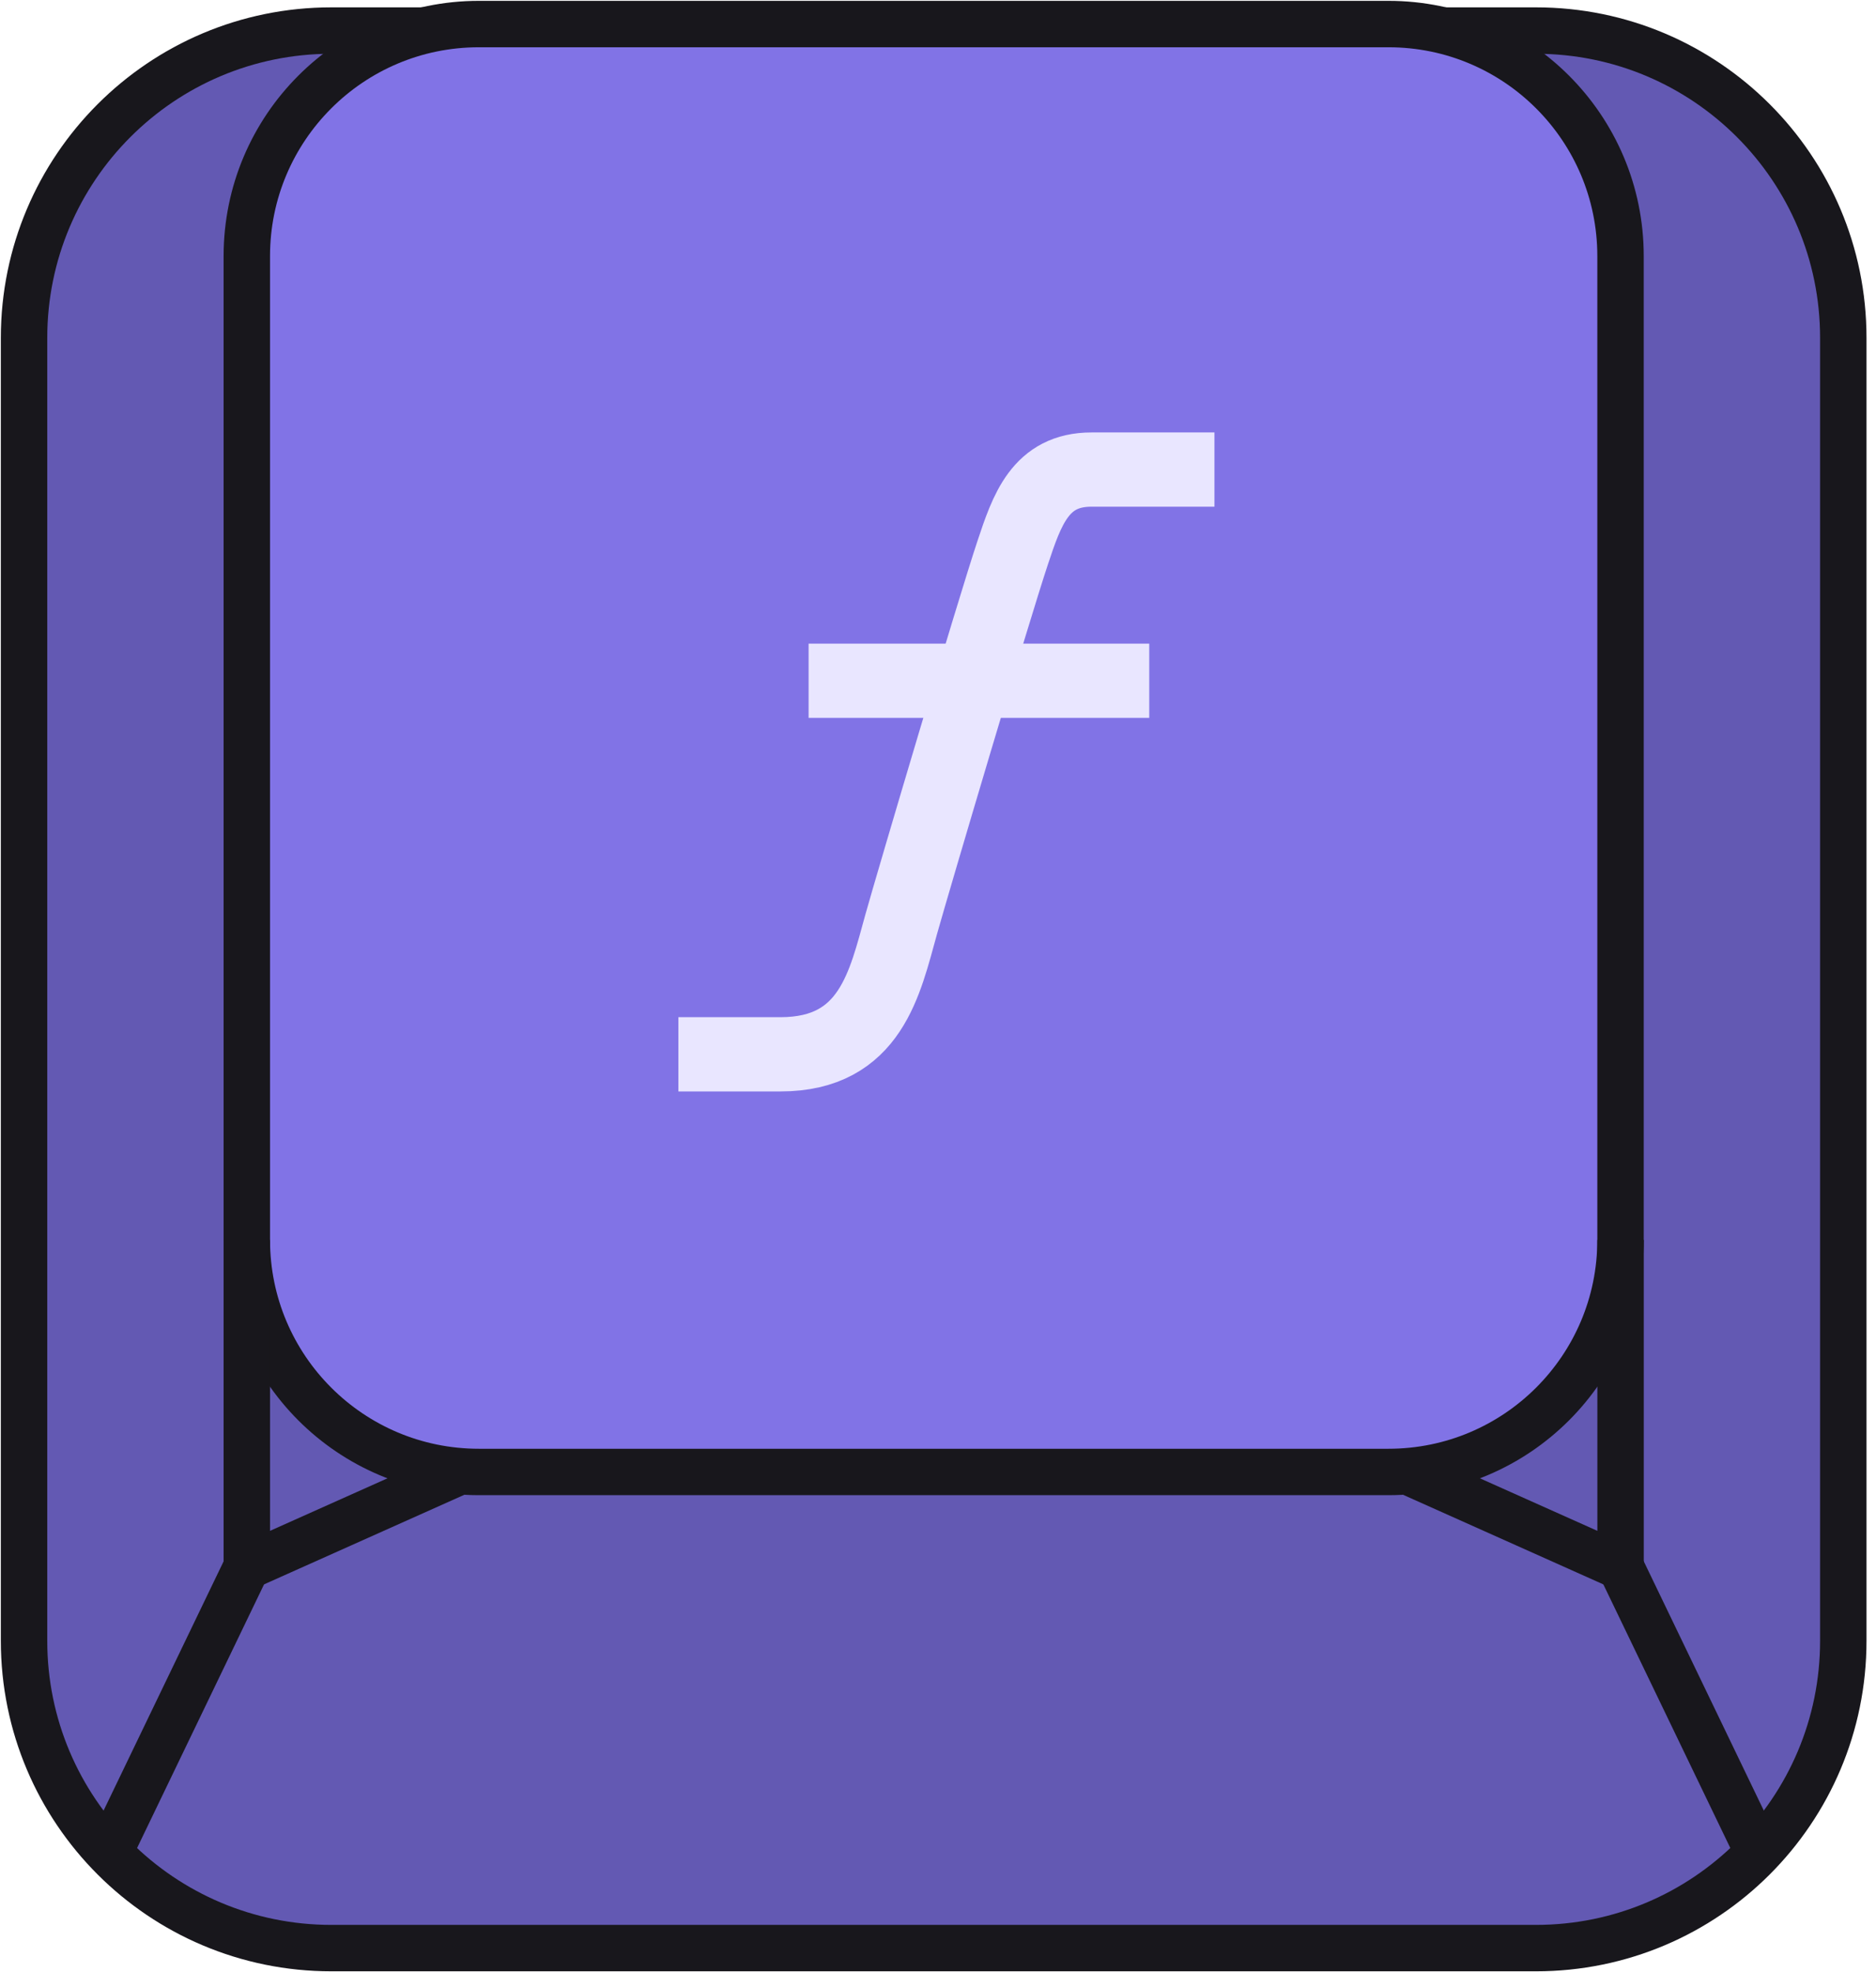 <?xml version="1.0" encoding="utf-8"?>
<svg xmlns="http://www.w3.org/2000/svg" width="78" height="82" viewBox="0 0 78 82" fill="none">
<path d="M76.64 68.223C76.64 75.279 70.919 81 63.863 81H13.777C6.72 81 1 75.279 1 68.223V14.048C1 6.992 6.72 1.271 13.777 1.271H63.863C70.919 1.271 76.64 6.992 76.64 14.048V68.223Z" fill="#6359B3" stroke="#18171C" stroke-width="1.93" stroke-miterlimit="10" stroke-linejoin="round"/>
<path d="M67.378 51.556C67.378 56.884 63.059 61.203 57.73 61.203H19.91C14.582 61.203 10.262 56.884 10.262 51.556V10.648C10.262 5.32 14.582 1 19.91 1H57.73C63.059 1 67.378 5.32 67.378 10.648V51.556Z" fill="#8173E6" stroke="#18171C" stroke-width="1.93" stroke-miterlimit="10" stroke-linejoin="round"/>
<path d="M10.262 65.14L4.532 77.038" stroke="#18171C" stroke-width="1.93" stroke-miterlimit="10" stroke-linejoin="round"/>
<path d="M10.262 51.555C10.262 51.555 10.262 57.666 10.262 65.14L19.136 61.17" stroke="#18171C" stroke-width="1.93" stroke-miterlimit="10" stroke-linejoin="round"/>
<path d="M67.38 65.14L73.11 77.038" stroke="#18171C" stroke-width="1.93" stroke-miterlimit="10" stroke-linejoin="round"/>
<path d="M67.38 51.555C67.38 51.555 67.38 57.666 67.38 65.14L58.506 61.17" stroke="#18171C" stroke-width="1.93" stroke-miterlimit="10" stroke-linejoin="round"/>
<path d="M28.206 43.837C29.364 43.837 30.329 43.837 32.452 43.837C36.215 43.837 36.794 40.847 37.469 38.434C37.981 36.604 41.328 25.313 42.1 22.997C42.7 21.194 43.257 19.524 45.38 19.524C47.502 19.524 50.494 19.524 50.494 19.524" stroke="#E9E6FF" stroke-width="3.087" stroke-miterlimit="10" stroke-linejoin="round"/>
<path d="M33.62 28.304H47.783" stroke="#E9E6FF" stroke-width="3.087" stroke-miterlimit="10" stroke-linejoin="round"/>
</svg>